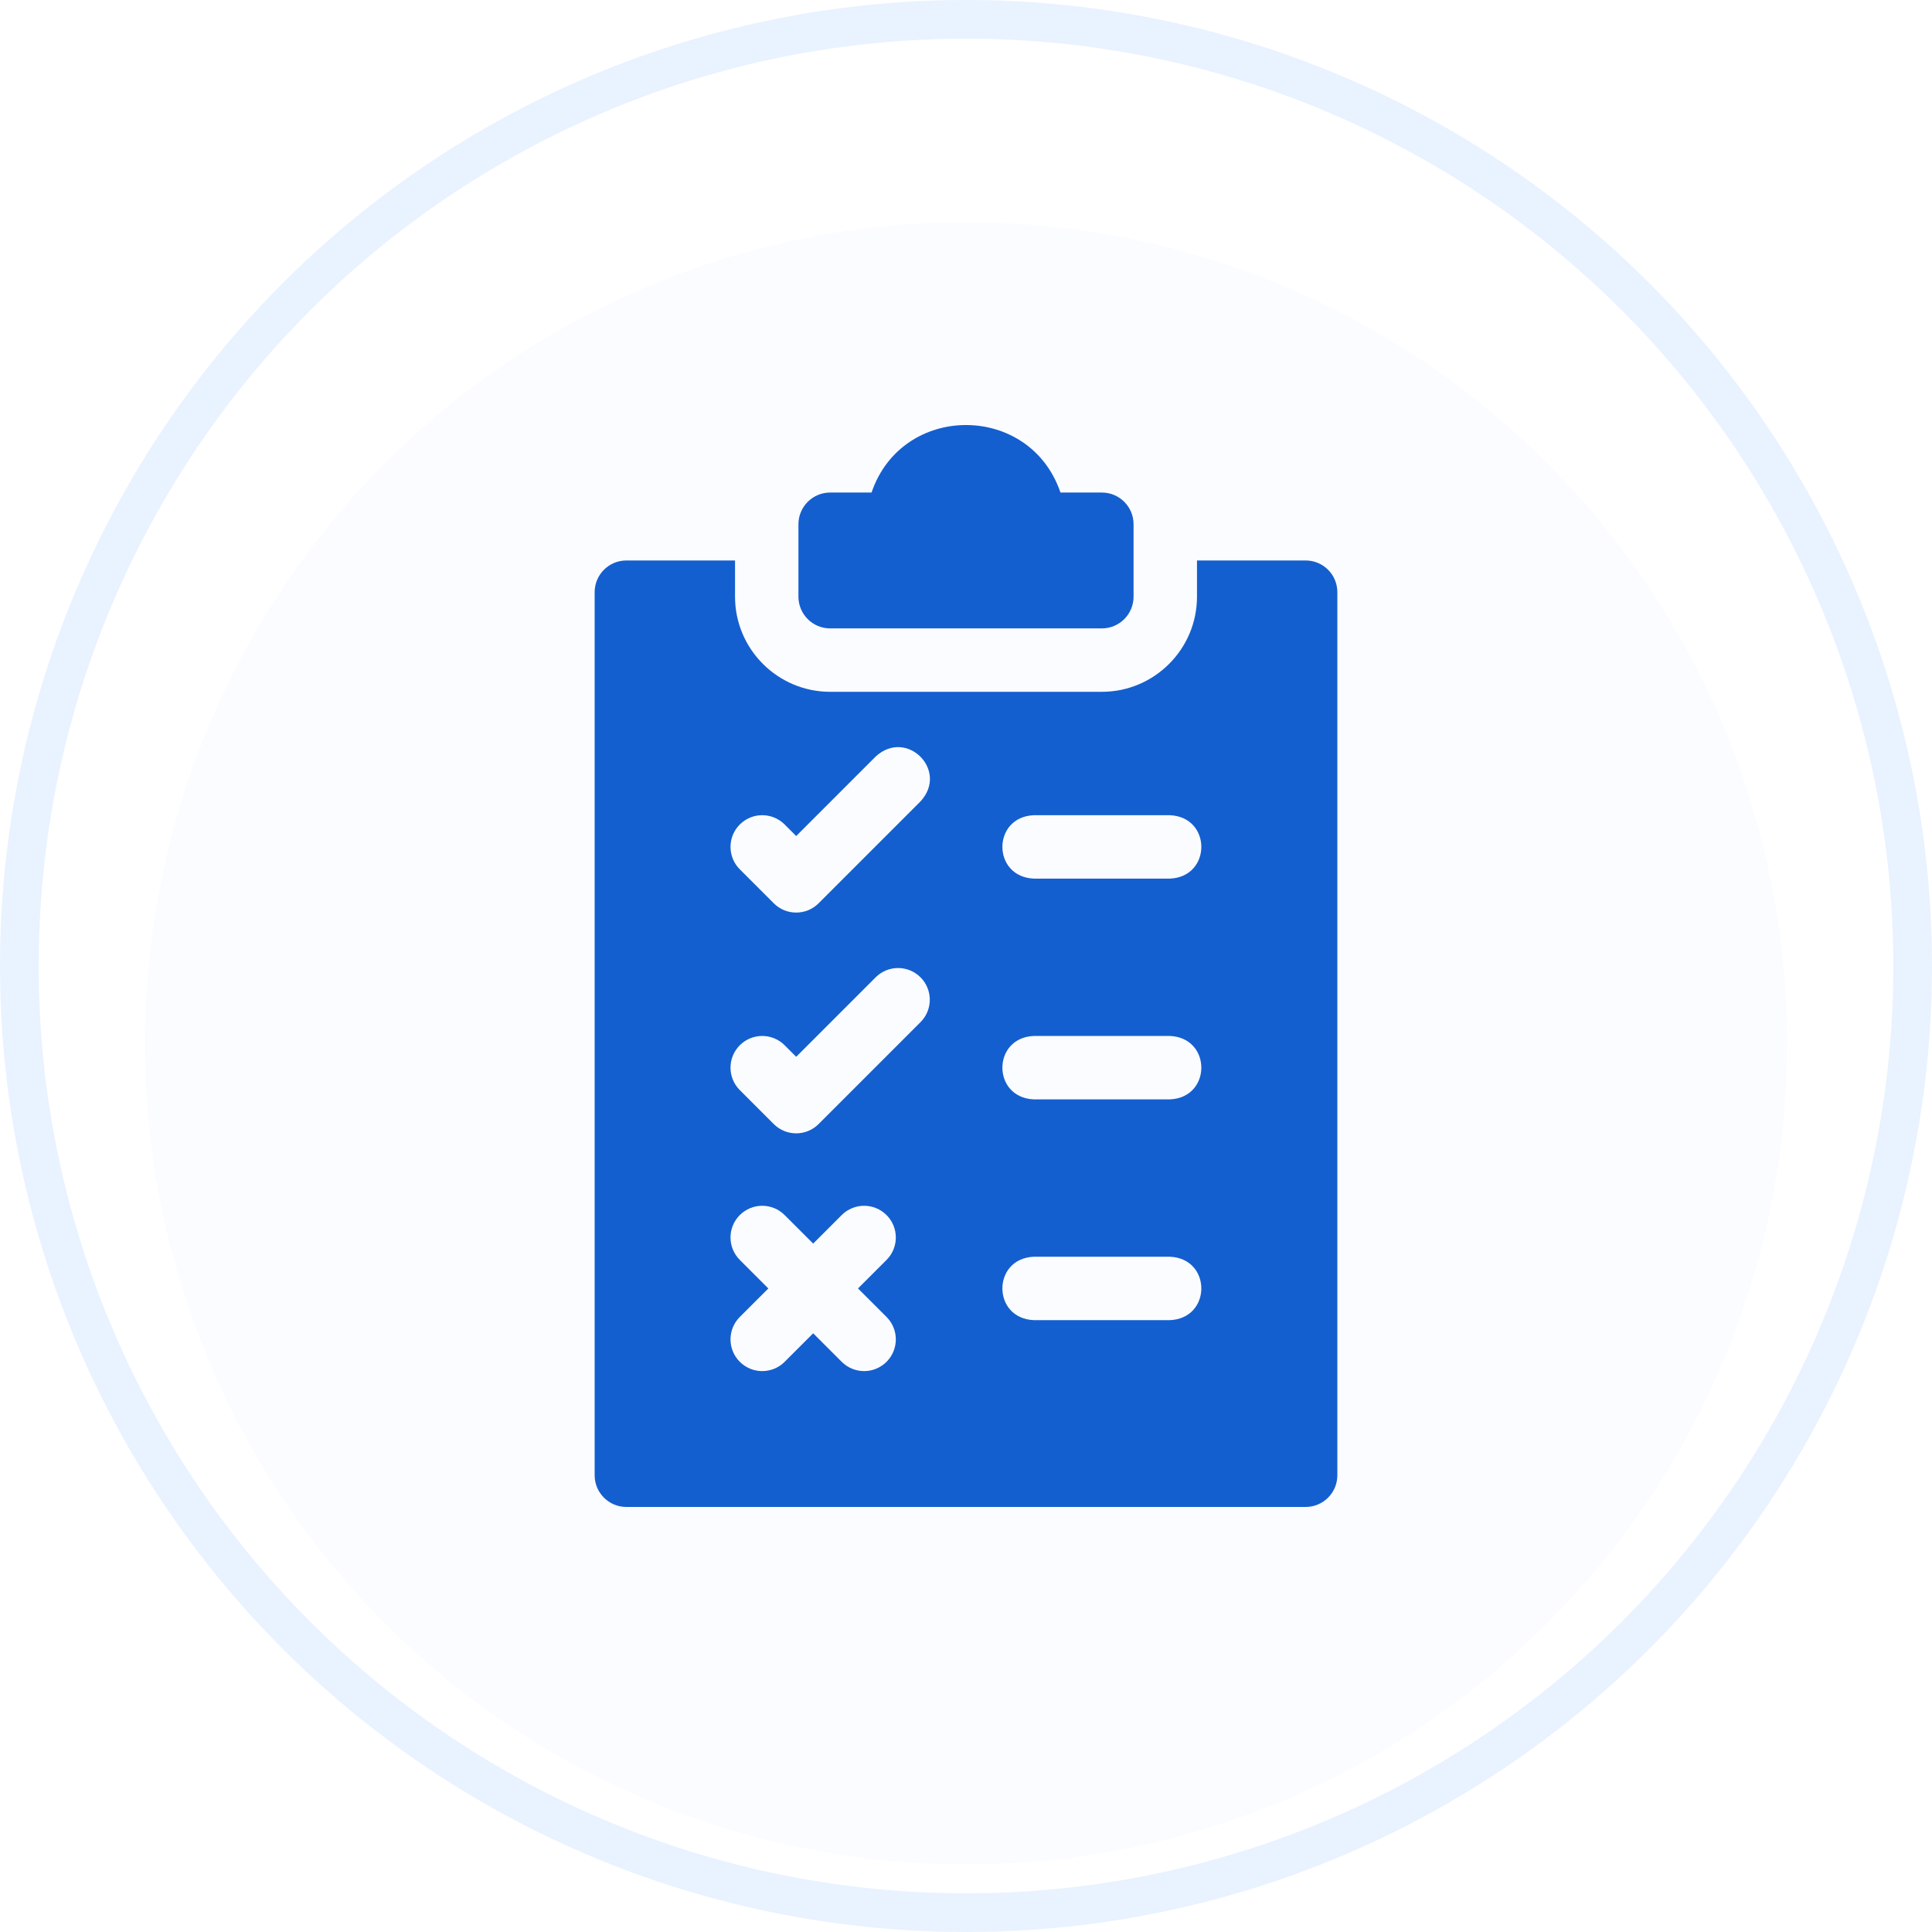 <?xml version="1.0" encoding="UTF-8"?>
<svg xmlns="http://www.w3.org/2000/svg" width="100" height="100" viewBox="0 0 100 100" fill="none">
  <circle cx="50" cy="50" r="49" stroke="#E9F2FF" stroke-width="2"></circle>
  <g filter="url(#filter0_i_2430_6149)">
    <circle cx="50.002" cy="50" r="42.5" fill="#FAFCFF"></circle>
  </g>
  <path d="M67.58 29.01H61.956V30.884C61.956 33.599 59.747 35.808 57.032 35.808H42.968C40.254 35.808 38.045 33.599 38.045 30.884V29.01H32.421C31.514 29.01 30.779 29.745 30.779 30.651V76.359C30.779 77.265 31.514 78 32.421 78H67.58C68.487 78 69.221 77.265 69.221 76.359V30.651C69.221 29.744 68.487 29.01 67.58 29.01ZM45.887 68.166C46.528 68.807 46.528 69.846 45.887 70.487C45.246 71.128 44.207 71.128 43.566 70.487L42.09 69.011L40.613 70.487C39.972 71.128 38.933 71.128 38.292 70.487C37.651 69.846 37.651 68.807 38.292 68.166L39.769 66.69L38.292 65.213C37.651 64.572 37.651 63.533 38.292 62.892C38.933 62.251 39.972 62.251 40.613 62.892L42.09 64.368L43.566 62.892C44.207 62.251 45.246 62.251 45.887 62.892C46.528 63.533 46.528 64.572 45.887 65.213L44.41 66.69L45.887 68.166ZM47.645 52.907L42.371 58.181C41.73 58.822 40.691 58.822 40.05 58.181L38.292 56.423C37.651 55.782 37.651 54.743 38.292 54.102C38.933 53.461 39.972 53.461 40.613 54.102L41.211 54.7L45.324 50.586C45.965 49.945 47.004 49.945 47.645 50.586C48.286 51.227 48.286 52.266 47.645 52.907ZM47.645 41.48L42.371 46.754C41.73 47.395 40.691 47.395 40.05 46.754L38.292 44.996C37.651 44.355 37.651 43.316 38.292 42.675C38.933 42.034 39.972 42.034 40.613 42.675L41.211 43.273L45.324 39.159C46.925 37.681 49.123 39.881 47.645 41.48ZM60.548 68.331H53.516C51.339 68.244 51.34 65.134 53.516 65.048H60.548C62.726 65.135 62.724 68.245 60.548 68.331ZM60.548 56.904H53.516C51.339 56.817 51.34 53.707 53.516 53.621H60.548C62.726 53.708 62.724 56.818 60.548 56.904ZM60.548 45.477H53.516C51.339 45.39 51.34 42.281 53.516 42.195H60.548C62.726 42.281 62.724 45.391 60.548 45.477Z" fill="#145FCF"></path>
  <path d="M42.968 32.526H57.032C57.939 32.526 58.673 31.791 58.673 30.885V27.135C58.673 26.229 57.939 25.494 57.032 25.494H54.89C53.306 20.835 46.693 20.835 45.111 25.494H42.968C42.062 25.494 41.327 26.229 41.327 27.135V30.885C41.327 31.791 42.062 32.526 42.968 32.526Z" fill="#145FCF"></path>
  <defs>
    <filter id="filter0_i_2430_6149" x="7.502" y="7.5" width="85" height="89" color-interpolation-filters="sRGB">
      <feFlood flood-opacity="0" result="BackgroundImageFix"></feFlood>
      <feBlend mode="normal" in="SourceGraphic" in2="BackgroundImageFix" result="shape"></feBlend>
      <feColorMatrix in="SourceAlpha" type="matrix" values="0 0 0 0 0 0 0 0 0 0 0 0 0 0 0 0 0 0 127 0" result="hardAlpha"></feColorMatrix>
      <feOffset dy="4"></feOffset>
      <feGaussianBlur stdDeviation="2"></feGaussianBlur>
      <feComposite in2="hardAlpha" operator="arithmetic" k2="-1" k3="1"></feComposite>
      <feColorMatrix type="matrix" values="0 0 0 0 0.912 0 0 0 0 0.948 0 0 0 0 1 0 0 0 0.1 0"></feColorMatrix>
      <feBlend mode="normal" in2="shape" result="effect1_innerShadow_2430_6149"></feBlend>
    </filter>
  </defs>
</svg>
